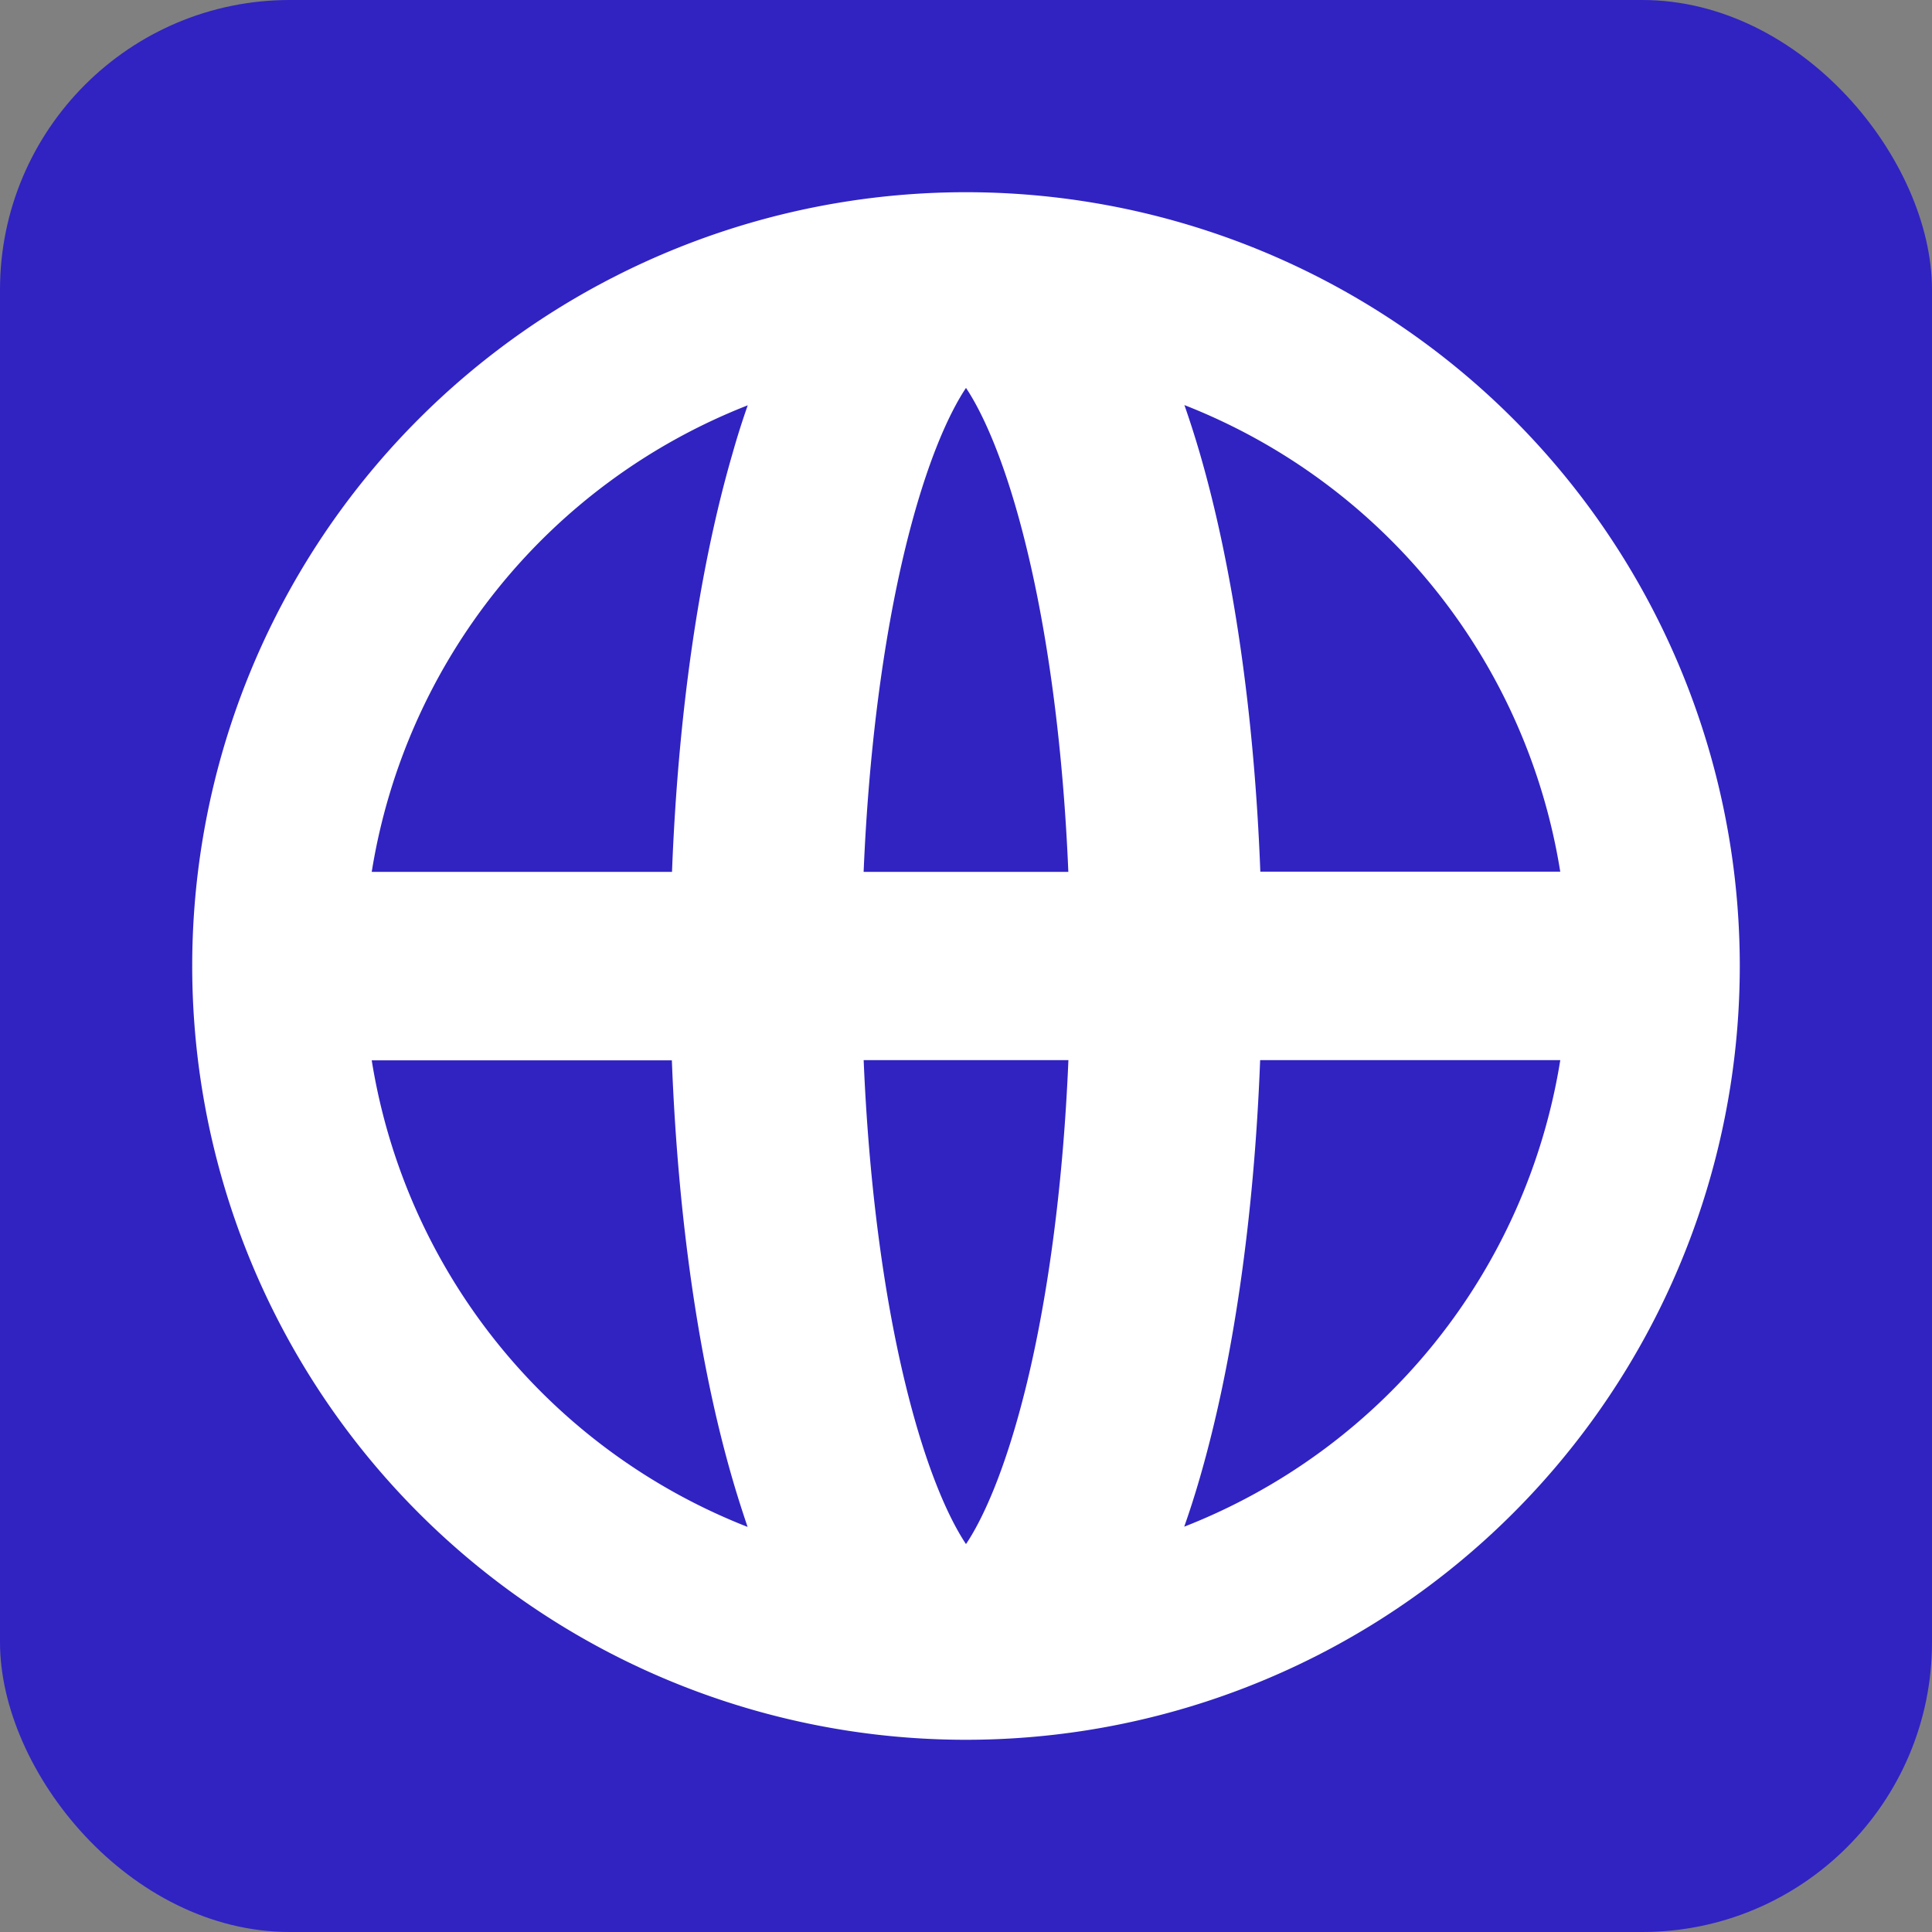 <svg id="Layer_1" data-name="Layer 1" xmlns="http://www.w3.org/2000/svg" viewBox="0 0 512 512"><rect x="0" y="0" width="512" height="512" fill="#808080" stroke="none"/><defs><style>.cls-1{fill:#3023c2;}.cls-2{fill:#fff;}</style></defs><rect class="cls-1" width="512" height="512" rx="76.8"/><path class="cls-2" d="M401,111A205,205,0,0,0,111,401,205,205,0,0,0,401,111Zm12.53,120H334c-1.59-41.65-7.16-80.37-16.07-111q-1.94-6.63-4.05-12.65A159.94,159.94,0,0,1,413.49,231.05ZM256,409.2c-4.18-6.25-10.44-19.22-16.12-42.68-5.91-24.35-9.69-54.09-11-85.58h54.26c-1.32,31.49-5.1,61.22-11,85.58C266.44,390,260.18,403,256,409.2ZM228.87,231.05c1.32-31.48,5.1-61.22,11-85.58C245.56,122,251.82,109.05,256,102.8c4.18,6.25,10.44,19.22,16.12,42.68,5.91,24.36,9.69,54.09,11,85.57ZM198.16,107.41c-1.4,4-2.76,8.23-4,12.65-8.92,30.62-14.48,69.34-16.07,111H98.51A160,160,0,0,1,198.16,107.41ZM98.51,281h79.54c1.59,41.65,7.16,80.37,16.07,111,1.28,4.42,2.64,8.63,4,12.65A160,160,0,0,1,98.51,281ZM313.83,404.59q2.12-6,4.05-12.64c8.91-30.62,14.48-69.35,16.07-111h79.54A159.94,159.94,0,0,1,313.83,404.59Z" transform="translate(0 0)"/></svg>